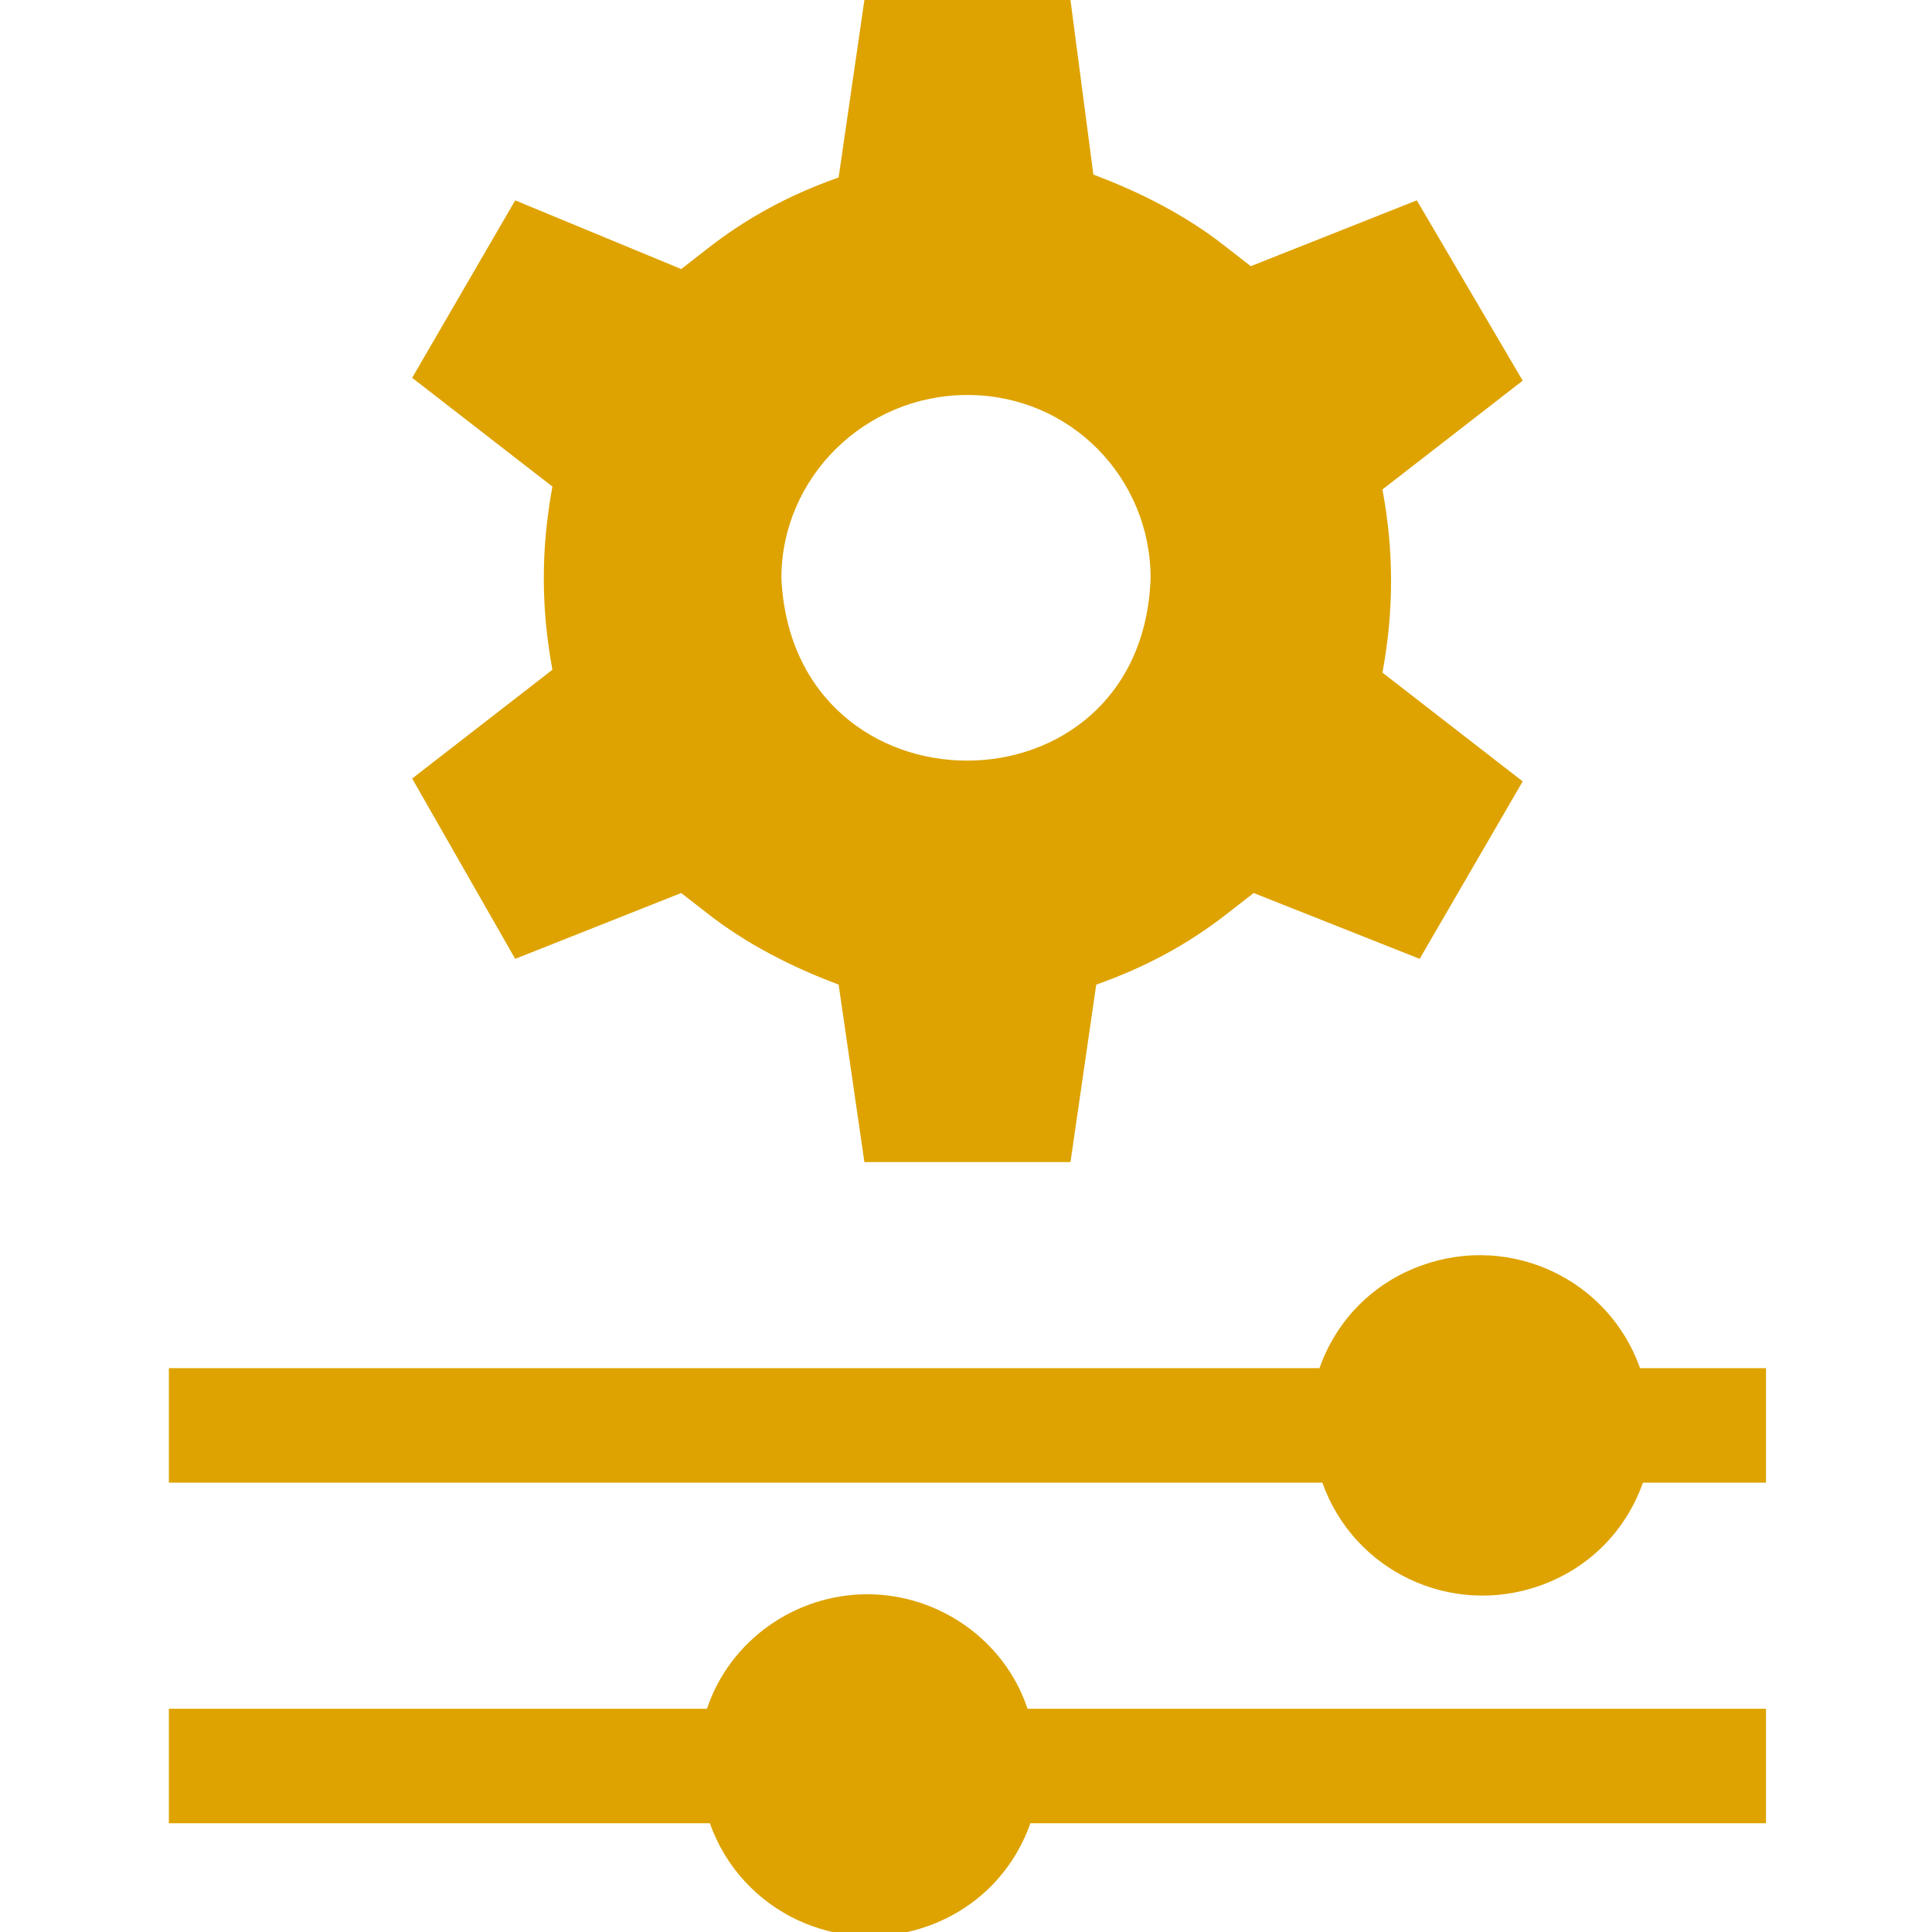 <?xml version="1.0" encoding="utf-8"?>
<!-- Generator: Adobe Illustrator 27.7.0, SVG Export Plug-In . SVG Version: 6.00 Build 0)  -->
<svg version="1.1" id="Groupe_1435" xmlns="http://www.w3.org/2000/svg" xmlns:xlink="http://www.w3.org/1999/xlink" x="0px"
	 y="0px" viewBox="0 0 67.5 67.5" style="enable-background:new 0 0 67.5 67.5;" xml:space="preserve">
<style type="text/css">
	.st0{clip-path:url(#SVGID_00000003801561295440925480000008680712185791559313_);}
	.st1{fill:#DEA300;}
</style>
<g>
	<defs>
		<rect id="SVGID_1_" x="5.9" width="55.8" height="67.5"/>
	</defs>
	<clipPath id="SVGID_00000124873559196452237700000007668132339044387756_">
		<use xlink:href="#SVGID_1_"  style="overflow:visible;"/>
	</clipPath>
	<g id="Groupe_954" style="clip-path:url(#SVGID_00000124873559196452237700000007668132339044387756_);">
		<path id="Tracé_1063" class="st1" d="M57.3,47.8c-1.1-3.1-4.5-4.7-7.6-3.6c-1.7,0.6-3,1.9-3.6,3.6H5.9v4h40.3
			c1.1,3.1,4.5,4.7,7.6,3.6c1.7-0.6,3-1.9,3.6-3.6h4.4v-4L57.3,47.8z"/>
		<path id="Tracé_1064" class="st1" d="M30.3,55.7c-2.5,0-4.8,1.6-5.6,4H5.9v4h18.9c1.1,3.1,4.5,4.7,7.6,3.6c1.7-0.6,3-1.9,3.6-3.6
			h25.7v-4H35.9C35.1,57.3,32.8,55.7,30.3,55.7z"/>
		<path id="Tracé_1065" class="st1" d="M18,33.5l5.8-2.3l0.9,0.7c1.4,1.1,3,1.9,4.6,2.5l0.9,6.2h7.2l0.9-6.2
			c1.7-0.6,3.2-1.4,4.6-2.5l0.9-0.7l5.8,2.3l3.6-6.2l-4.9-3.8c0.2-1.1,0.3-2.1,0.3-3.2c0-1.1-0.1-2.1-0.3-3.2l4.9-3.8L49.5,7
			l-5.8,2.3l-0.9-0.7c-1.4-1.1-3-1.9-4.6-2.5L37.4,0h-7.2l-0.9,6.2c-1.7,0.6-3.2,1.4-4.6,2.5l-0.9,0.7L18,7l-3.6,6.2l4.9,3.8
			c-0.2,1.1-0.3,2.1-0.3,3.2c0,1.1,0.1,2.1,0.3,3.2l-4.9,3.8L18,33.5z M33.8,13.8c3.6,0,6.4,2.9,6.4,6.4c-0.3,8.5-12.5,8.5-12.9,0
			C27.3,16.7,30.2,13.8,33.8,13.8L33.8,13.8z"/>
	</g>
</g>
</svg>
